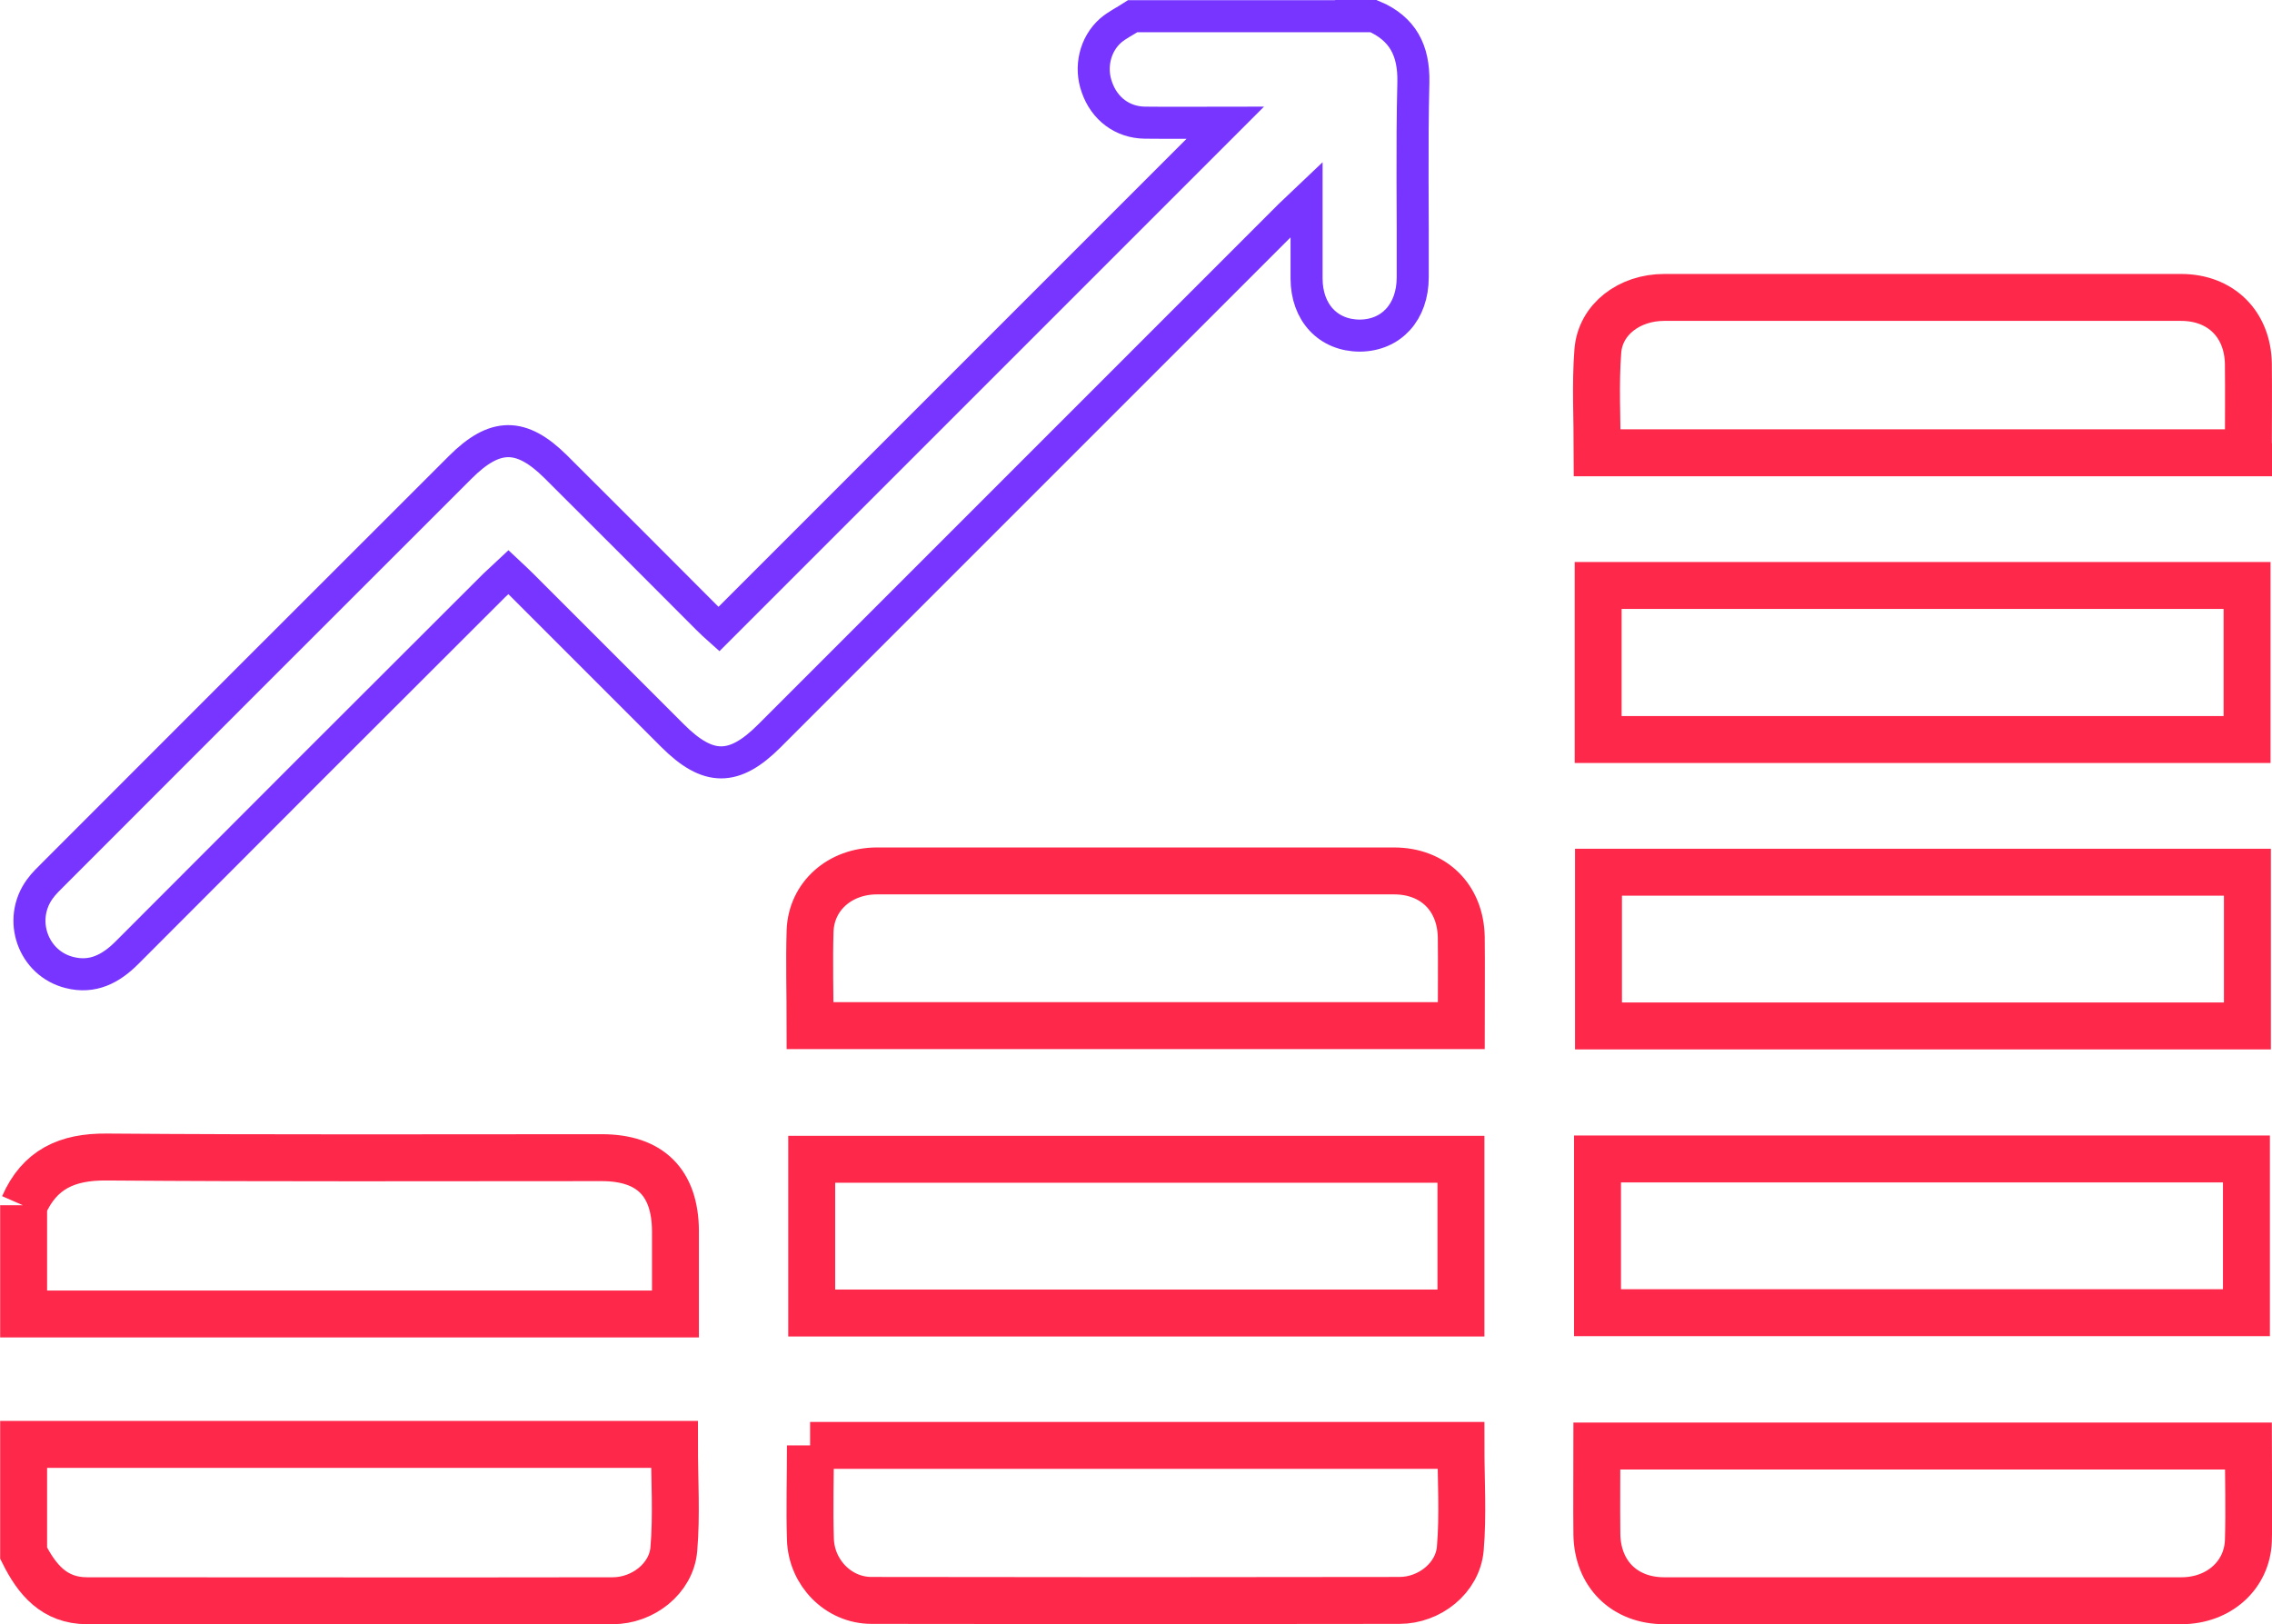 <?xml version="1.0" encoding="UTF-8"?>
<svg id="Layer_2" data-name="Layer 2" xmlns="http://www.w3.org/2000/svg" viewBox="0 0 70.2 50.19">
  <defs>
    <style>
      .cls-1 {
        stroke: #fd284a;
        stroke-width: 1.45px;
      }

      .cls-1, .cls-2 {
        fill: none;
        stroke-miterlimit: 10;
      }

      .cls-2 {
        stroke: #7735ff;
        stroke-width: .99px;
      }
    </style>
  </defs>
  <g id="Layer_1-2" data-name="Layer 1">
    <g>
      <path class="cls-2" d="M42.45,.5c.89,.39,1.24,1.05,1.22,2.04-.05,2.01-.01,4.02-.02,6.03,0,1.07-.66,1.79-1.63,1.8-.98,0-1.65-.71-1.65-1.77,0-.77,0-1.53,0-2.43-.22,.21-.37,.35-.52,.49-5.36,5.36-10.72,10.72-16.08,16.08-1.09,1.09-1.89,1.09-2.99-.01-1.55-1.55-3.1-3.1-4.65-4.65-.13-.13-.26-.25-.42-.4-.16,.15-.3,.28-.44,.41-3.79,3.78-7.57,7.56-11.35,11.35-.5,.5-1.06,.79-1.77,.61-1.13-.28-1.61-1.63-.92-2.58,.13-.18,.29-.33,.44-.48,4.18-4.19,8.37-8.37,12.55-12.55,1.07-1.07,1.88-1.08,2.95-.02,1.56,1.56,3.13,3.12,4.69,4.69,.13,.13,.26,.25,.35,.33,5.22-5.22,10.42-10.42,15.65-15.65-.81,0-1.65,.01-2.49,0-.69-.01-1.25-.43-1.48-1.1-.22-.61-.06-1.32,.43-1.75,.2-.17,.45-.29,.68-.44,2.48,0,4.97,0,7.45,0Z"/>
      <g>
        <path class="cls-1" d="M.73,37.25c.49-1.12,1.34-1.51,2.56-1.5,5.1,.04,10.2,.02,15.3,.02,1.5,0,2.27,.77,2.28,2.26,0,.83,0,1.65,0,2.57H.73v-3.36Z"/>
        <path class="cls-1" d="M.73,44.63H20.84c0,1.11,.07,2.18-.02,3.24-.08,.91-.96,1.59-1.89,1.59-5.41,.01-10.83,0-16.24,0-1.01,0-1.55-.65-1.96-1.47v-3.36Z"/>
        <path class="cls-1" d="M69.43,22.85h-20.05v-4.76h20.05v4.76Z"/>
        <path class="cls-1" d="M69.44,26.95v4.75h-20.05v-4.75h20.05Z"/>
        <path class="cls-1" d="M45.14,35.82v4.75H25.08v-4.75h20.05Z"/>
        <path class="cls-1" d="M49.36,40.56v-4.75h20.05v4.75h-20.05Z"/>
        <path class="cls-1" d="M69.47,13.99h-20.12c0-1.07-.06-2.12,.02-3.15,.08-.98,.98-1.65,2.05-1.65,4.09,0,8.19,0,12.28,0,1.23,0,2.46,0,3.69,0,1.23,0,2.06,.83,2.08,2.05,.01,.89,0,1.79,0,2.75Z"/>
        <path class="cls-1" d="M25.03,31.69c0-1.01-.03-1.97,0-2.93,.04-1.07,.92-1.85,2.07-1.85,3.94,0,7.88,0,11.81,0,1.39,0,2.77,0,4.16,0,1.23,0,2.06,.83,2.08,2.05,.01,.89,0,1.79,0,2.73H25.03Z"/>
        <path class="cls-1" d="M25.03,44.66h20.11c0,1.07,.07,2.14-.02,3.19-.08,.91-.95,1.6-1.88,1.6-5.44,.01-10.87,.01-16.31,0-1.03,0-1.86-.86-1.89-1.89-.03-.94,0-1.88,0-2.9Z"/>
        <path class="cls-1" d="M69.47,44.68c0,1.01,.03,1.97,0,2.93-.04,1.07-.92,1.85-2.07,1.85-4.07,0-8.14,0-12.22,0-1.25,0-2.51,0-3.76,0-1.23,0-2.06-.83-2.08-2.05-.01-.89,0-1.79,0-2.73h20.13Z"/>
      </g>
    </g>
  </g>
</svg>